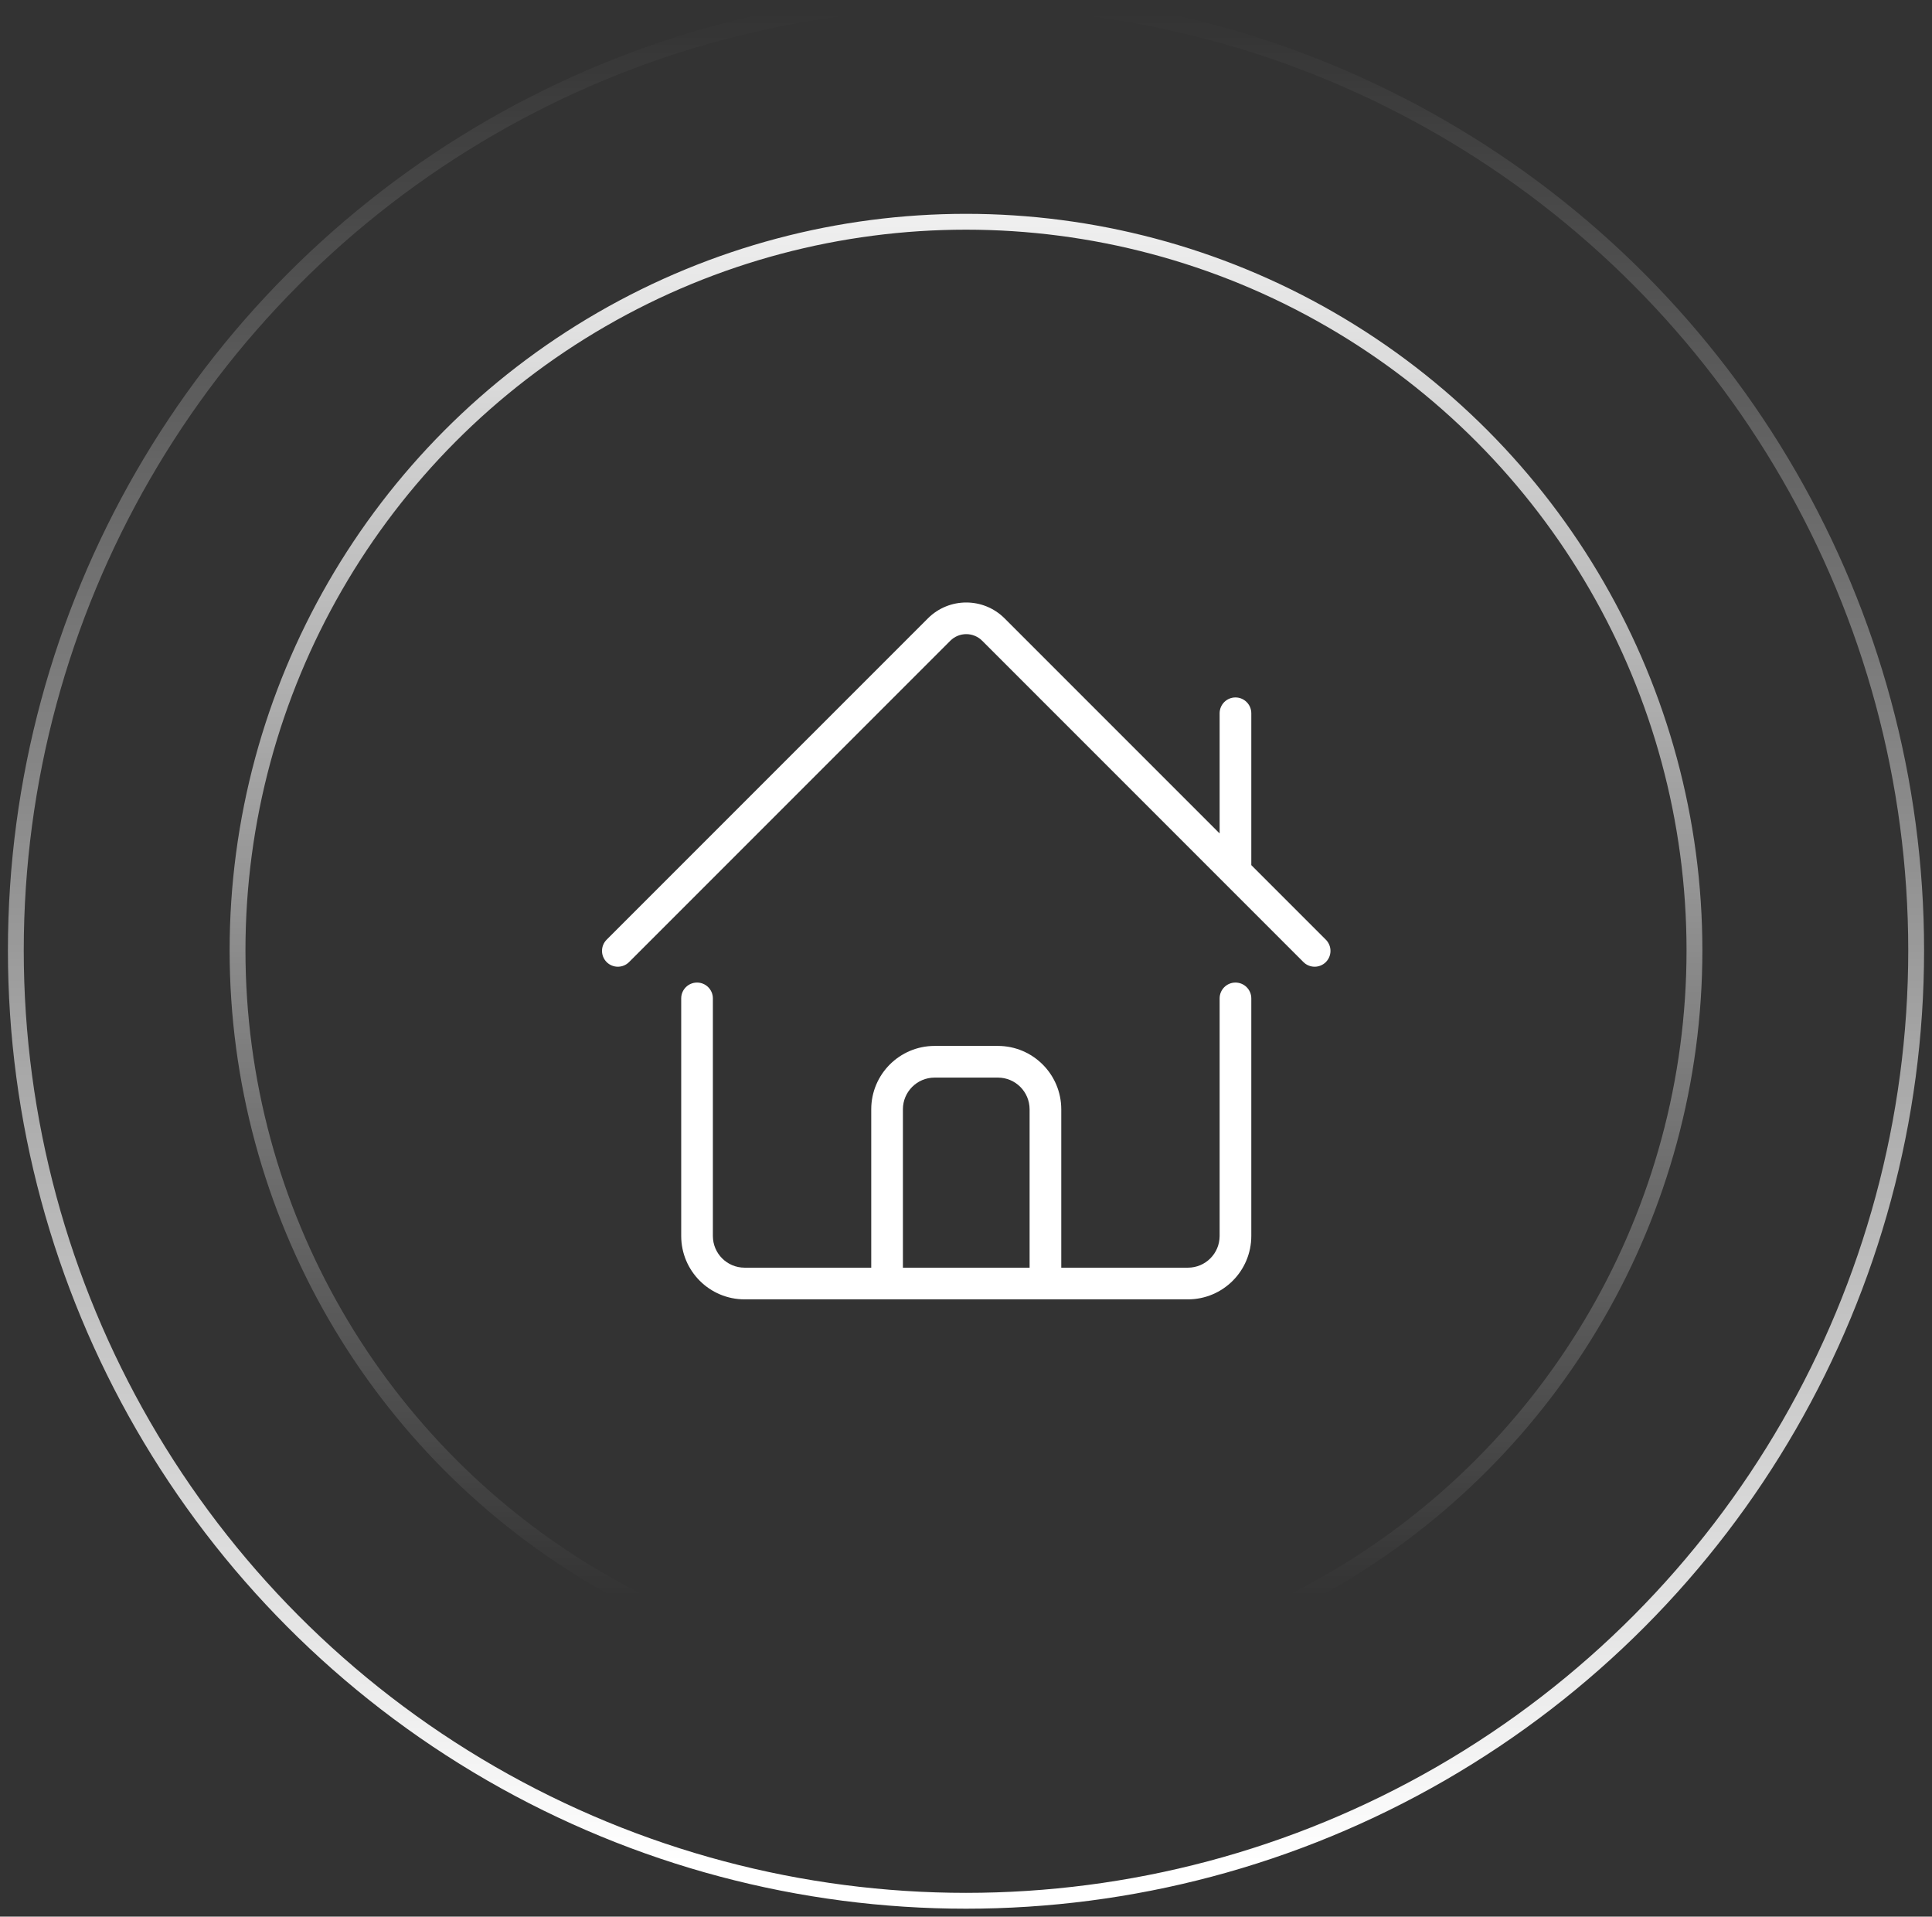 <?xml version="1.0" encoding="UTF-8"?>
<svg width="122px" height="121px" viewBox="0 0 122 121" version="1.1" xmlns="http://www.w3.org/2000/svg" xmlns:xlink="http://www.w3.org/1999/xlink">
    <rect x="0" y="0" width="122" height="121" fill="#333333" stroke="none"/>
    <!-- Generator: Sketch 52.1 (67048) - http://www.bohemiancoding.com/sketch -->
    <title>分组 5</title>
    <desc>Created with Sketch.</desc>
    <defs>
        <linearGradient x1="50%" y1="0%" x2="50%" y2="94.624%" id="linearGradient-1">
            <stop stop-color="#FFFFFF" offset="0%"></stop>
            <stop stop-color="#FFFFFF" stop-opacity="0" offset="100%"></stop>
        </linearGradient>
        <linearGradient x1="50%" y1="98.589%" x2="50%" y2="8.58688121e-15%" id="linearGradient-2">
            <stop stop-color="#FFFFFF" offset="0%"></stop>
            <stop stop-color="#FFFFFF" stop-opacity="0" offset="100%"></stop>
        </linearGradient>
    </defs>
    <g id="Page-1" stroke="none" stroke-width="1" fill="none" fill-rule="evenodd">
        <g id="画板-copy" transform="translate(-1464, -1608)" fill-rule="nonzero">
            <g id="分组-5" transform="translate(1465, 1608)">
                <g id="分组-4-copy-4">
                    <g id="分组-3">
                        <circle id="椭圆形" stroke="url(#linearGradient-1)" opacity="0.92" cx="60" cy="60" r="46"></circle>
                        <g id="24gl-home7" transform="translate(37, 38)" fill="#FFFFFF">
                            <path d="M45.723,22.738 C45.535,22.926 45.281,23.031 45.016,23.031 C44.75,23.031 44.496,22.926 44.308,22.738 L24.021,2.451 C23.754,2.184 23.393,2.034 23.016,2.034 C22.639,2.034 22.277,2.184 22.01,2.451 L1.723,22.738 C1.332,23.129 0.699,23.129 0.308,22.738 C-0.082,22.348 -0.082,21.715 0.308,21.324 L20.596,1.037 C21.933,-0.297 24.098,-0.297 25.435,1.037 L39.016,14.617 L39.016,7.031 C39.016,6.479 39.463,6.031 40.016,6.031 C40.568,6.031 41.016,6.479 41.016,7.031 L41.016,16.617 L45.723,21.324 C45.91,21.512 46.016,21.766 46.016,22.031 C46.016,22.297 45.91,22.551 45.723,22.738 Z M41.016,25.031 L41.016,40.031 C41.013,42.239 39.224,44.029 37.016,44.031 L9.016,44.031 C6.807,44.029 5.018,42.239 5.016,40.031 L5.016,25.031 C5.016,24.479 5.463,24.031 6.016,24.031 C6.568,24.031 7.016,24.479 7.016,25.031 L7.016,40.031 C7.017,41.135 7.912,42.03 9.016,42.031 L17.016,42.031 L17.016,32.031 C17.018,29.823 18.807,28.034 21.016,28.031 L25.016,28.031 C27.224,28.034 29.013,29.823 29.016,32.031 L29.016,42.031 L37.016,42.031 C38.12,42.03 39.014,41.135 39.016,40.031 L39.016,25.031 C39.016,24.479 39.463,24.031 40.016,24.031 C40.568,24.031 41.016,24.479 41.016,25.031 Z M27.016,32.031 C27.014,30.927 26.12,30.032 25.016,30.031 L21.016,30.031 C19.912,30.032 19.017,30.927 19.016,32.031 L19.016,42.031 L27.016,42.031 L27.016,32.031 Z" id="Shape"></path>
                        </g>
                        <circle id="椭圆形" stroke="url(#linearGradient-2)" cx="60" cy="60" r="60"></circle>
                    </g>
                </g>
            </g>
        </g>
    </g>
</svg>